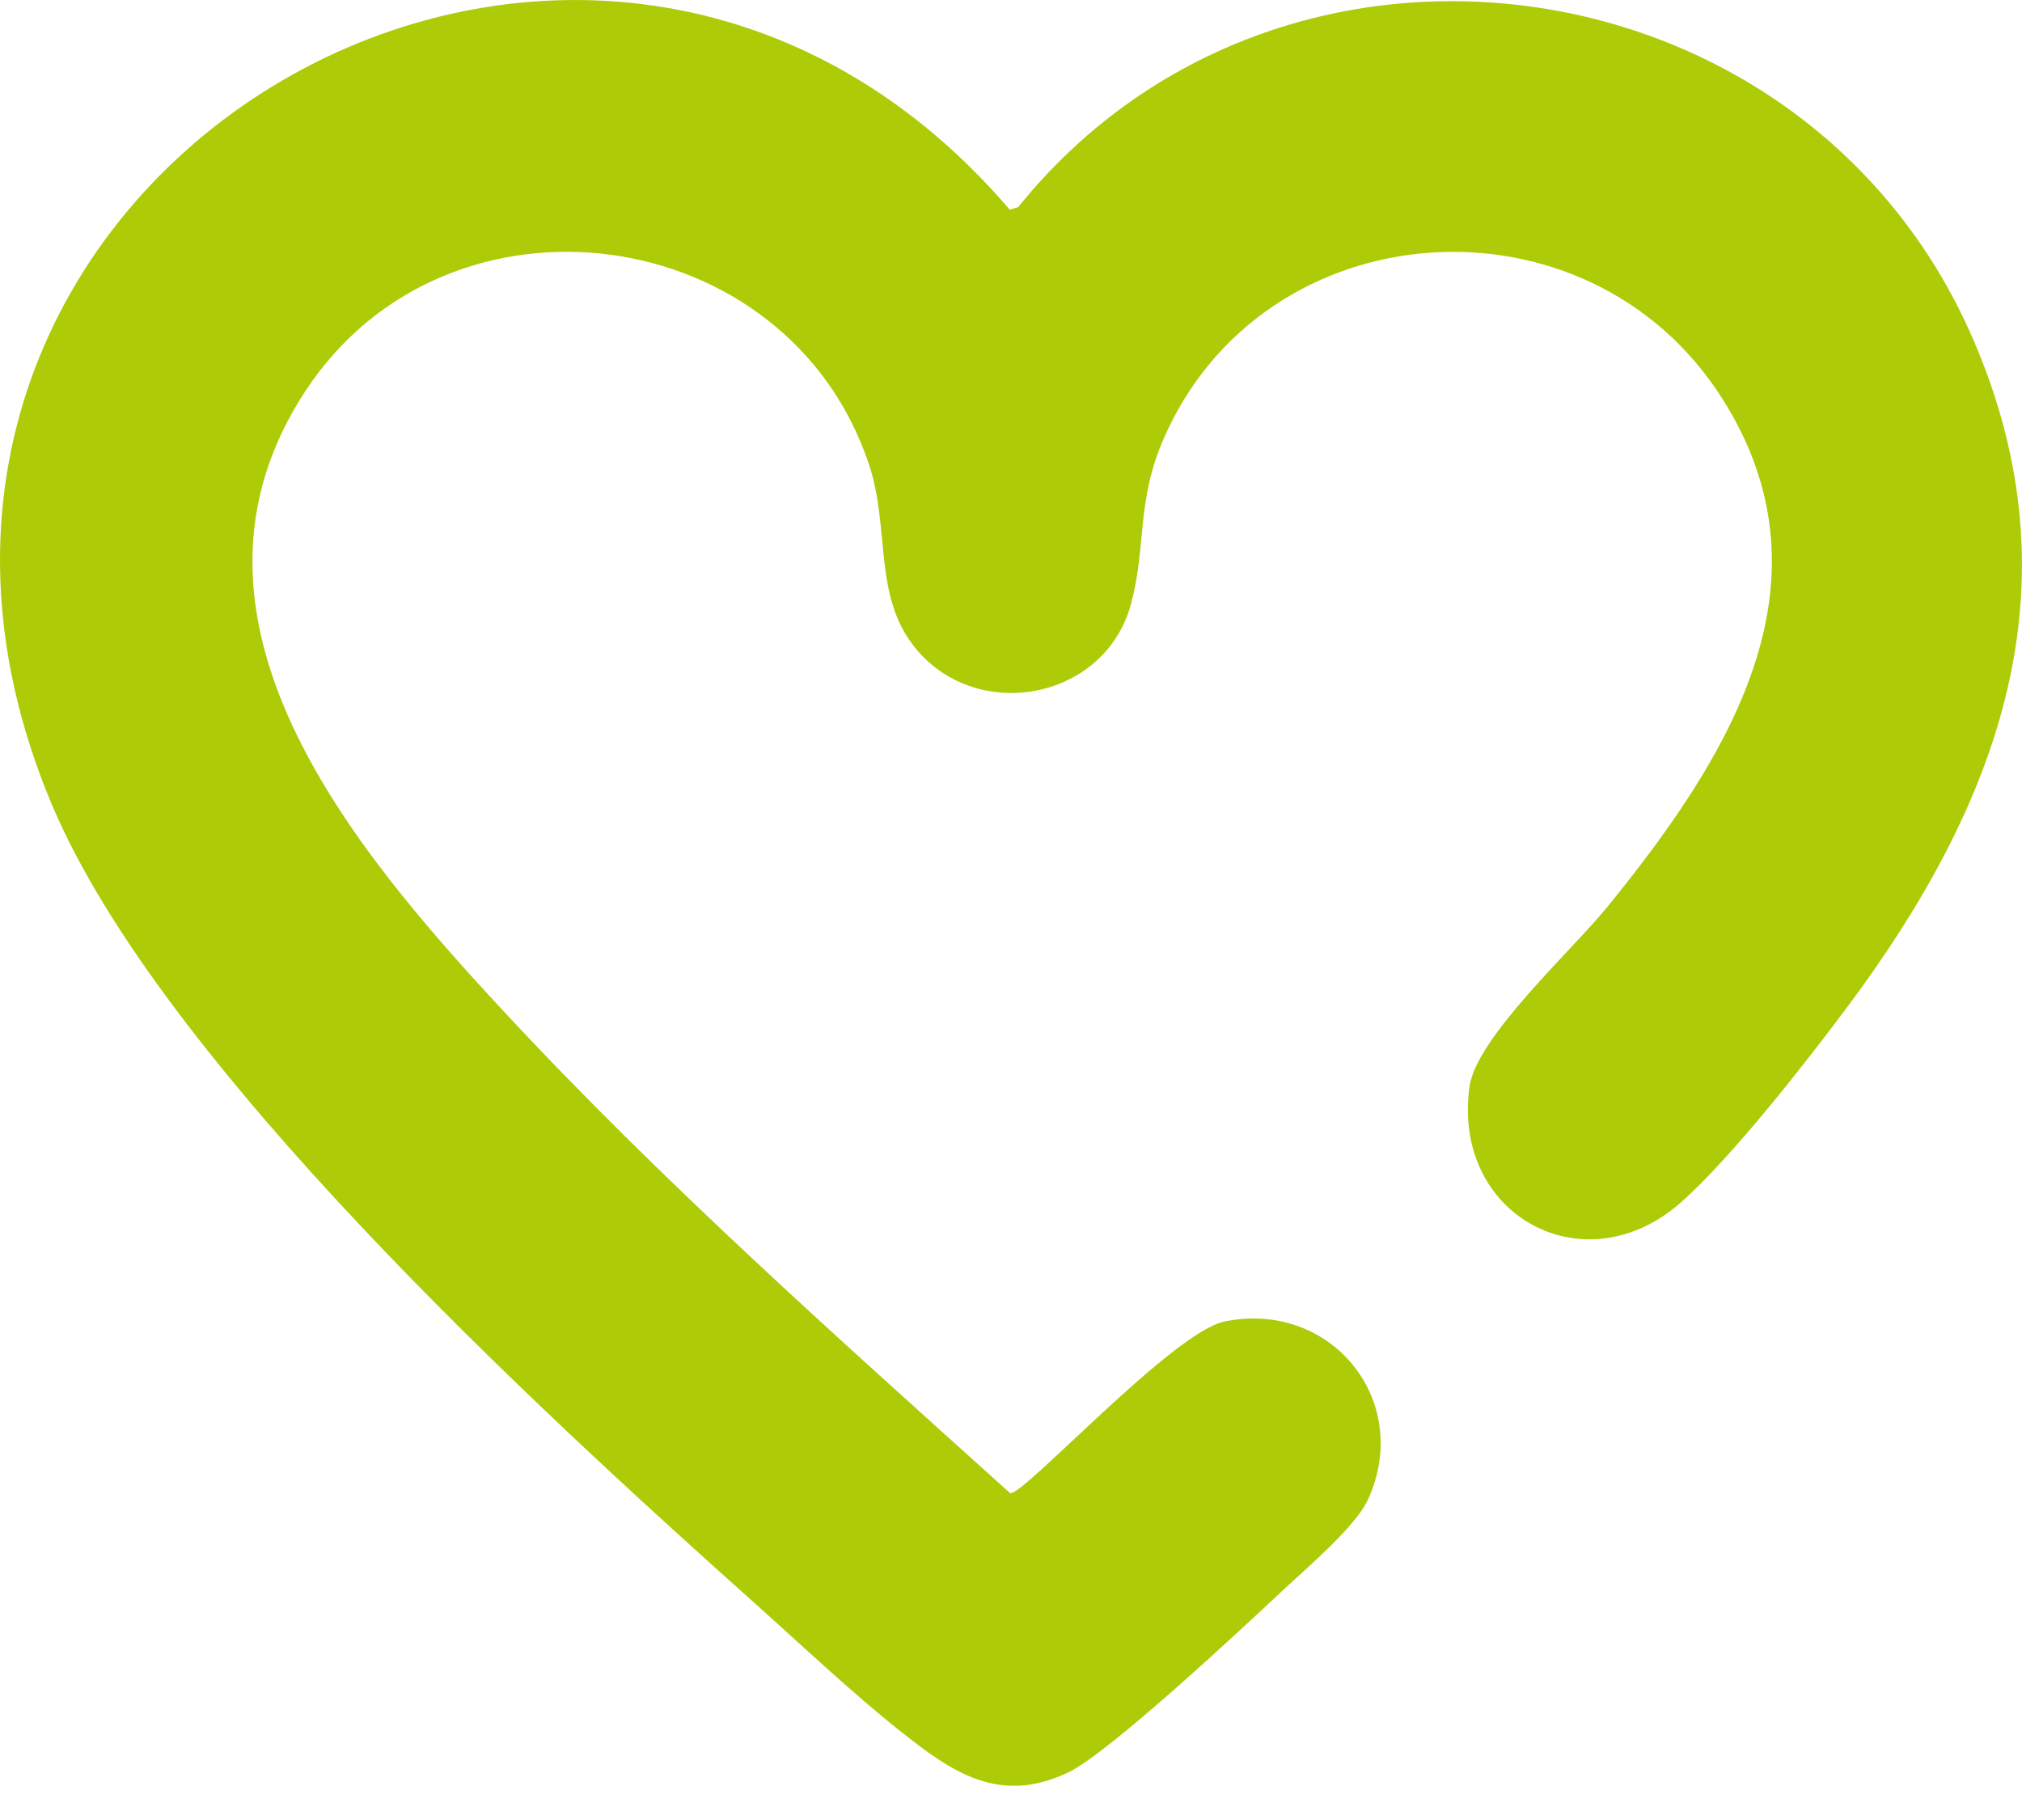 <?xml version="1.0" encoding="UTF-8"?> <svg xmlns="http://www.w3.org/2000/svg" width="40" height="36" viewBox="0 0 40 36" fill="none"><g id="Layer_1" clip-path="url(#clip0_1_176)"><path id="Vector" d="M33.252 23.784C31.34 25.471 28.714 24.038 29.071 21.491C29.209 20.514 31.107 18.791 31.803 17.932C34.143 15.048 36.4 11.56 34.074 7.889C31.408 3.683 24.996 4.12 23.016 8.686C22.479 9.923 22.679 10.797 22.377 11.936C21.85 13.916 19.148 14.35 17.985 12.654C17.307 11.664 17.585 10.388 17.198 9.21C15.604 4.358 8.872 3.434 6.045 7.729C3.096 12.212 6.98 16.79 9.957 19.996C13.074 23.355 16.582 26.469 19.984 29.536C20.253 29.583 23.199 26.348 24.226 26.139C26.331 25.71 27.956 27.707 27.062 29.661C26.819 30.193 25.872 30.995 25.402 31.434C24.602 32.184 21.938 34.675 21.134 35.058C19.758 35.714 18.82 35.045 17.797 34.232C16.841 33.472 15.802 32.49 14.876 31.663C10.646 27.881 3.166 21.019 1.018 15.896C-4.132 3.619 11.506 -5.745 19.975 4.147L20.141 4.098C25.341 -2.35 35.738 -0.898 39.031 6.705C41.155 11.61 39.54 15.906 36.54 19.924C35.72 21.023 34.244 22.909 33.252 23.784Z" fill="#ADCB07"></path></g><defs><clipPath id="clip0_1_176"><rect width="40" height="35.321" fill="white"></rect></clipPath></defs></svg> 